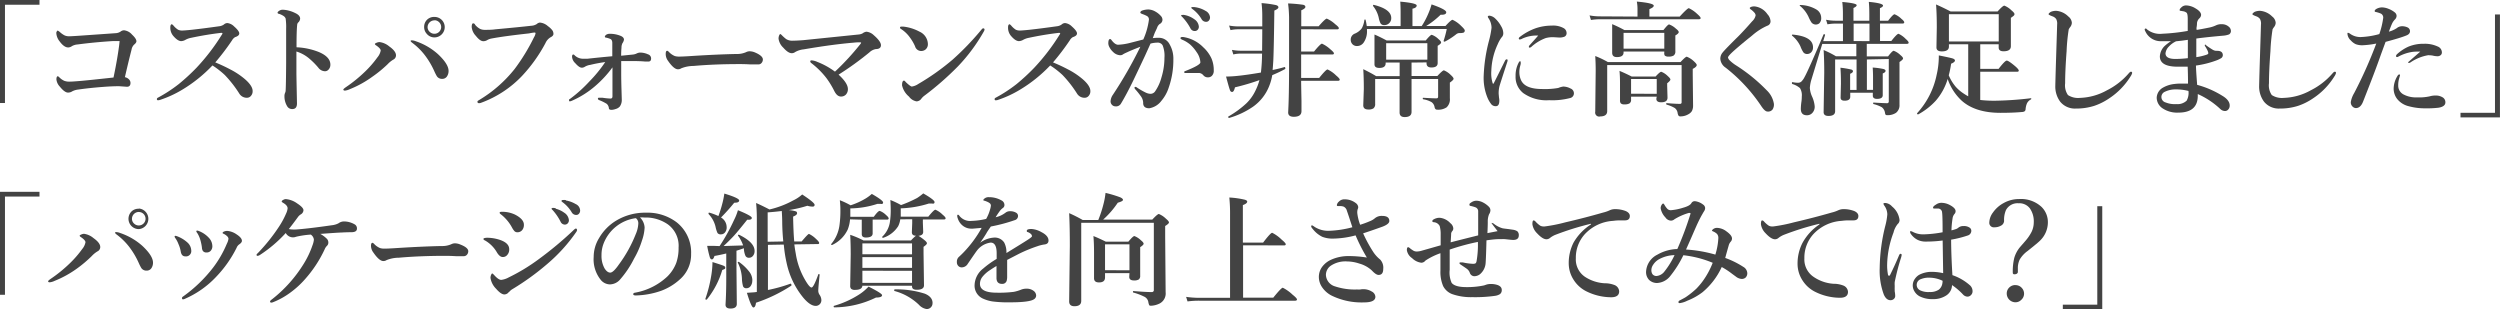 <svg xmlns="http://www.w3.org/2000/svg" viewBox="0 0 443.13 54.8"><defs><style>.cls-1{isolation:isolate;}.cls-2{fill:#434343;}</style></defs><title>review6</title><g id="レイヤー_2" data-name="レイヤー 2"><g id="レイヤー_1-2" data-name="レイヤー 1"><g class="cls-1"><path class="cls-2" d="M7,0V.84H.88V18.26H0V0Z"/><path class="cls-2" d="M20.52,5.88a1.69,1.69,0,0,0,.86-.29A1,1,0,0,1,22,5.37a2.2,2.2,0,0,1,1.41.77q.77.72.77,1.18,0,.26-.44.62a1.61,1.61,0,0,0-.42.85q-.61,2.37-1.18,4.89a1.35,1.35,0,0,1,.81.49.89.89,0,0,1,.18.52q0,.69-.63.69l-1.4-.1q-1.27,0-2.92.13-2.45.19-4.36.47a3,3,0,0,0-1,.3,1.35,1.35,0,0,1-.77.23q-.59,0-1.45-1.06A2.2,2.2,0,0,1,10,14.09q0-.57.25-.57c.06,0,.15.07.28.2a2.93,2.93,0,0,0,.85.6,2.4,2.4,0,0,0,.91.15q.55,0,2.05-.13t5.78-.6q.64-3,1-5.7l.08-.76h-.31l-.88,0q-3.23.2-6.25.6a2.39,2.39,0,0,0-1,.29,1.16,1.16,0,0,1-.68.24q-.73,0-1.53-1.1a2.58,2.58,0,0,1-.57-1.47.54.54,0,0,1,.1-.29c.06-.09.11-.13.15-.13a2.16,2.16,0,0,1,.46.33,3.79,3.79,0,0,0,.77.53,1.89,1.89,0,0,0,.78.15q.43,0,2-.11Z"/><path class="cls-2" d="M38.16,11.06q1.41.58,2.65,1.24a13.28,13.28,0,0,1,2.12,1.34q1.85,1.42,1.85,2.5a1.23,1.23,0,0,1-.33.89.91.91,0,0,1-.68.3,1.55,1.55,0,0,1-1.36-.75,20.65,20.65,0,0,0-2.56-3.28,15.09,15.09,0,0,0-2.19-1.7,25.31,25.31,0,0,1-5.39,4.32,19.25,19.25,0,0,1-3.76,1.74,1.55,1.55,0,0,1-.49.11c-.14,0-.21-.06-.21-.19a.26.26,0,0,1,.15-.25,25.38,25.38,0,0,0,3.73-2.43A35.91,35.91,0,0,0,34.84,12a36.91,36.91,0,0,0,4.47-5.83.66.66,0,0,0,.13-.26s-.05-.08-.15-.08h-.14q-2.47.28-5.26.87a3.37,3.37,0,0,0-1,.35,1.64,1.64,0,0,1-.77.24q-.64,0-1.47-1a2.23,2.23,0,0,1-.46-1.42q0-.57.29-.57s.15.09.3.27a3.45,3.45,0,0,0,.79.7,1.6,1.6,0,0,0,.73.14q.38,0,1.67-.13,2.15-.24,4.84-.62a1.77,1.77,0,0,0,.88-.32.9.9,0,0,1,.63-.25,2,2,0,0,1,1.17.59q.92.81.92,1.24t-.73.66a1.46,1.46,0,0,0-.53.54A42.09,42.09,0,0,1,38.16,11.06Z"/><path class="cls-2" d="M52.56,8.38a12,12,0,0,1,4,.86q2,.86,2,2.22a1.23,1.23,0,0,1-.34.89.84.84,0,0,1-.6.28,1.51,1.51,0,0,1-1.2-.64,13.36,13.36,0,0,0-1.59-1.6,6.43,6.43,0,0,0-2.29-1.26V13q0,.57.1,5.33,0,1-.82,1a1,1,0,0,1-.92-.5,3.36,3.36,0,0,1-.48-1.74,1.46,1.46,0,0,1,.11-.63,1,1,0,0,0,.1-.38q.06-.82.09-4.93,0-1.16,0-2v-4a10.94,10.94,0,0,0-.09-1.87,1,1,0,0,0-.46-.5,2.92,2.92,0,0,0-.76-.34c-.14,0-.21-.11-.21-.2s.1-.2.29-.33a1.16,1.16,0,0,1,.61-.19,5.52,5.52,0,0,1,2.22.59q.88.4.88,1a1,1,0,0,1-.38.71.77.77,0,0,0-.15.44Q52.56,5.45,52.56,8.38Z"/><path class="cls-2" d="M67.28,7.46A3.31,3.31,0,0,1,69,8.23q1.19.84,1.19,1.58a.84.84,0,0,1-.5.77,4.71,4.71,0,0,0-1,.82A21.93,21.93,0,0,1,66,13.6a18.48,18.48,0,0,1-4,2.21,2.69,2.69,0,0,1-.85.25q-.29,0-.29-.19c0-.07.16-.22.48-.44a25,25,0,0,0,3.43-2.8,18.39,18.39,0,0,0,2.14-2.48,2.58,2.58,0,0,0,.57-1.19q0-.36-.82-.92c-.14-.09-.21-.17-.21-.24s.11-.14.32-.23A1.41,1.41,0,0,1,67.28,7.46ZM73,7.15a2.26,2.26,0,0,1,.73.17A11.35,11.35,0,0,1,77.6,9.57q1.91,1.78,1.91,3a1.71,1.71,0,0,1-.3,1,1,1,0,0,1-.85.41,1.08,1.08,0,0,1-.92-.46,7.75,7.75,0,0,1-.44-.86,14.26,14.26,0,0,0-1.73-2.92,11.46,11.46,0,0,0-2.09-2.07q-.4-.29-.4-.42C72.78,7.21,72.85,7.15,73,7.15ZM77,3A1.81,1.81,0,0,1,78.83,4.8,1.83,1.83,0,0,1,77,6.63,1.74,1.74,0,0,1,75.65,6a1.75,1.75,0,0,1-.47-1.22,1.75,1.75,0,0,1,.6-1.36A1.78,1.78,0,0,1,77,3Zm0,.61A1.22,1.22,0,0,0,75.79,4.8a1.14,1.14,0,0,0,.41.88,1.2,1.2,0,0,0,2-.88,1.2,1.2,0,0,0-.4-.9A1.15,1.15,0,0,0,77,3.59Z"/><path class="cls-2" d="M93.78,5.92q-4.47.49-6.72.92a2.29,2.29,0,0,0-.77.31,1.23,1.23,0,0,1-.64.15q-.56,0-1.31-.95a2.63,2.63,0,0,1-.73-1.55q0-.65.25-.66t.37.27a3,3,0,0,0,.86.71,1.93,1.93,0,0,0,.85.17h.21q1.05,0,1.62-.09,4.55-.42,6.36-.63a2.06,2.06,0,0,0,1-.3A1,1,0,0,1,95.68,4a2.41,2.41,0,0,1,1.43.63,3.44,3.44,0,0,1,.82.78A1.13,1.13,0,0,1,98.1,6q0,.34-.46.58a2.24,2.24,0,0,0-.95,1.05,27,27,0,0,1-4.18,5.85,19,19,0,0,1-7.27,4.75,1.06,1.06,0,0,1-.32.06c-.19,0-.29-.08-.29-.25s.12-.19.35-.34a23.27,23.27,0,0,0,6.23-5.46,34.35,34.35,0,0,0,3.43-5.61,2,2,0,0,0,.29-.75c0-.07-.08-.11-.23-.11A7.91,7.91,0,0,0,93.78,5.92Z"/><path class="cls-2" d="M110.1,9.88l1.07-.11,1-.1a2,2,0,0,0,.7-.2,1.38,1.38,0,0,1,.6-.15,3.38,3.38,0,0,1,1.39.31.76.76,0,0,1,.55.73q0,.55-.48.55l-.57,0q-.9-.09-2.49-.09h-.76l-1,0q0,1.11,0,2.25t.05,2.78q.05,1.69.05,1.75a2,2,0,0,1-.35,1.28,1.55,1.55,0,0,1-.76.45,2.25,2.25,0,0,1-.71.14q-.42,0-.46-.25a1.2,1.2,0,0,0-.38-.81,7.84,7.84,0,0,0-1.36-.67.3.3,0,0,1-.21-.28c0-.09.07-.14.21-.14h.06l.23,0,.29,0a11.69,11.69,0,0,0,1.44.15q.35,0,.35-.4,0-1.87,0-5.13a19.31,19.31,0,0,1-3.15,3.39,16.29,16.29,0,0,1-4,2.51,1.69,1.69,0,0,1-.4.13c-.1,0-.15-.08-.15-.23s.09-.15.27-.28a24.2,24.2,0,0,0,3.32-3A23.74,23.74,0,0,0,107.28,11a26.09,26.09,0,0,0-2.66.5,2.56,2.56,0,0,0-.95.33,1,1,0,0,1-.55.17q-.45,0-1.17-.82a1.68,1.68,0,0,1-.55-1.12q0-.4.23-.4a.35.35,0,0,1,.21.13,2.15,2.15,0,0,0,1.41.62l.88,0q2.36-.26,4.4-.44,0-1.55,0-2.35c0-.36-.12-.59-.29-.69a3.72,3.72,0,0,0-.82-.26c-.14,0-.21-.1-.21-.18s.09-.23.27-.35a1.21,1.21,0,0,1,.66-.15,5,5,0,0,1,1.83.35q.63.25.63.7a1.52,1.52,0,0,1-.27.62,1.79,1.79,0,0,0-.17.81Q110.1,9.07,110.1,9.88Z"/><path class="cls-2" d="M135.22,10.54a.93.93,0,0,1-.24.63.73.73,0,0,1-.56.25l-1.39,0q-.93-.06-1.87-.06-4.54,0-8.23.33a5.9,5.9,0,0,0-2.18.42,1,1,0,0,1-.59.17q-.72,0-1.76-1.51A2,2,0,0,1,118,9.53q0-.53.27-.53.09,0,.28.19a3.06,3.06,0,0,0,1.05.74,2.54,2.54,0,0,0,.79.1q.69,0,2.31-.11,4.4-.28,7.8-.35a4,4,0,0,0,1.71-.31,1.47,1.47,0,0,1,.62-.17,2.51,2.51,0,0,1,1,.21Q135.22,9.9,135.22,10.54Z"/><path class="cls-2" d="M148,12.7a45.35,45.35,0,0,0,4.49-4.87.61.61,0,0,0,.15-.27s-.07-.06-.21-.06-.6,0-1.11.06q-3.73.31-8.88,1.19a3.77,3.77,0,0,0-1.5.48,1,1,0,0,1-.61.2q-.63,0-1.51-1A2.66,2.66,0,0,1,138,6.86a1.52,1.52,0,0,1,.11-.59q.1-.23.2-.23c.06,0,.16.08.32.25a7.38,7.38,0,0,0,.71.63,2,2,0,0,0,1.21.29q.64,0,1.83-.09l9.76-1a1.92,1.92,0,0,0,.73-.19,1.47,1.47,0,0,1,.7-.31,2.18,2.18,0,0,1,1.3.61q1.28,1.11,1.28,1.78t-.9.69a2.17,2.17,0,0,0-1.15.59,54.3,54.3,0,0,1-5.46,3.94q1.65,1.51,1.65,2.55a1.37,1.37,0,0,1-.37,1,1.16,1.16,0,0,1-.87.33q-.69,0-1.18-1a15.28,15.28,0,0,0-1.35-2.22,14.46,14.46,0,0,0-2.69-2.69.42.42,0,0,1-.21-.33c0-.11.08-.17.25-.17a3,3,0,0,1,1,.27A13.38,13.38,0,0,1,148,12.7Z"/><path class="cls-2" d="M159.68,5.12a.26.26,0,0,1-.15-.23c0-.11.07-.17.21-.17l.42,0a7.81,7.81,0,0,1,2.8.88,2.48,2.48,0,0,1,1.51,2.2,1.22,1.22,0,0,1-.39.95,1.19,1.19,0,0,1-.81.29,1.12,1.12,0,0,1-1.07-.82,7.82,7.82,0,0,0-.92-1.58A5.73,5.73,0,0,0,159.68,5.12Zm1.94,10.22a2.66,2.66,0,0,0,1.12-.44,41.86,41.86,0,0,0,6.1-4.32A48.53,48.53,0,0,0,174,5.21c.11-.13.2-.19.28-.19s.23.06.23.19a.8.8,0,0,1-.13.38,30.79,30.79,0,0,1-4.58,6.17,52.24,52.24,0,0,1-5.88,5.15,2.85,2.85,0,0,0-.57.53,1.12,1.12,0,0,1-.88.53,2.08,2.08,0,0,1-1.34-.84,3.65,3.65,0,0,1-1.24-2q0-.84.35-.84.1,0,.34.29Q161.39,15.34,161.63,15.34Z"/><path class="cls-2" d="M186.65,11.06q1.41.58,2.65,1.24a13.28,13.28,0,0,1,2.12,1.34q1.85,1.42,1.85,2.5a1.23,1.23,0,0,1-.33.89.91.91,0,0,1-.68.3,1.55,1.55,0,0,1-1.36-.75,20.65,20.65,0,0,0-2.56-3.28,15.09,15.09,0,0,0-2.19-1.7,25.31,25.31,0,0,1-5.39,4.32A19.25,19.25,0,0,1,177,17.67a1.55,1.55,0,0,1-.49.11c-.14,0-.21-.06-.21-.19a.26.26,0,0,1,.15-.25,25.38,25.38,0,0,0,3.73-2.43A35.91,35.91,0,0,0,183.33,12a36.91,36.91,0,0,0,4.47-5.83.66.66,0,0,0,.13-.26s-.05-.08-.15-.08h-.14q-2.47.28-5.26.87a3.37,3.37,0,0,0-1,.35,1.64,1.64,0,0,1-.77.24q-.64,0-1.47-1a2.23,2.23,0,0,1-.46-1.42q0-.57.29-.57s.15.09.3.27a3.45,3.45,0,0,0,.79.7,1.6,1.6,0,0,0,.73.14q.38,0,1.67-.13,2.15-.24,4.84-.62a1.77,1.77,0,0,0,.88-.32.9.9,0,0,1,.63-.25,2,2,0,0,1,1.17.59q.92.81.92,1.24t-.73.66a1.46,1.46,0,0,0-.53.54A42.09,42.09,0,0,1,186.65,11.06Z"/><path class="cls-2" d="M204.33,6.76a7.19,7.19,0,0,1,1.15-.06,2.13,2.13,0,0,1,1.87,1.22,5,5,0,0,1,.63,2.6,14.72,14.72,0,0,1-.82,5,6.83,6.83,0,0,1-1.3,2.35,3.36,3.36,0,0,1-2.15,1.32q-1.12,0-1.08-1a2.07,2.07,0,0,0-.44-1.17,13.64,13.64,0,0,0-.95-1.18.54.54,0,0,1-.15-.27.15.15,0,0,1,.17-.17.52.52,0,0,1,.29.13,12.38,12.38,0,0,0,1.49.86,2.21,2.21,0,0,0,.84.24,1,1,0,0,0,.84-.4,8,8,0,0,0,1.15-2.5,11.94,11.94,0,0,0,.53-3.49,5,5,0,0,0-.32-2.2,1,1,0,0,0-1-.48,4.62,4.62,0,0,0-1.15.17l-1,2.21q-1.46,3.1-2.06,4.34-1.22,2.51-2.18,4.09a1,1,0,0,1-1,.48.81.81,0,0,1-.61-.29.87.87,0,0,1-.23-.59,2.21,2.21,0,0,1,.42-1.18,74.56,74.56,0,0,0,4.86-8.5q-1.56.6-2.4,1a6.9,6.9,0,0,0-.63.31.8.8,0,0,1-.57.19,1.91,1.91,0,0,1-1.24-.59,2.84,2.84,0,0,1-.61-.78,1.57,1.57,0,0,1-.23-.71q0-.8.33-.79c.08,0,.17.08.28.24q.6.77,1.13.77a10.29,10.29,0,0,0,1.89-.27L202.65,7a12.51,12.51,0,0,0,1-3.51.69.69,0,0,0-.33-.64,5.85,5.85,0,0,0-.86-.37q-.33-.13-.33-.23c0-.19.13-.32.38-.4a3.45,3.45,0,0,1,1.07-.17,2.71,2.71,0,0,1,1.28.41,3.67,3.67,0,0,1,1,.85,1,1,0,0,1,.19.61.87.87,0,0,1-.5.71,1.41,1.41,0,0,0-.46.68q-.11.26-.4.86Zm8.19,6.18q-.78,0-1.7,0l-.66,0c-.17,0-.25,0-.25-.15s.06-.15.19-.2q2.67-1.05,2.67-1.54a3.43,3.43,0,0,0-.66-1.8A7,7,0,0,0,211,7.93a5.5,5.5,0,0,0-1.36-.85q-.4-.16-.4-.31c0-.14.11-.21.33-.21l.15,0a6.31,6.31,0,0,1,3.57,1.83,6.13,6.13,0,0,1,1.46,2,5.22,5.22,0,0,1,.39,2.07,1.26,1.26,0,0,1-.35,1,1,1,0,0,1-.57.25h-.1a1,1,0,0,1-.81-.35A1.12,1.12,0,0,0,212.51,12.93ZM209.85,2.64a4.24,4.24,0,0,1,1.83.76,1.74,1.74,0,0,1,.82,1.32.79.79,0,0,1-.2.55.68.68,0,0,1-.53.23A.83.83,0,0,1,211,5a9.23,9.23,0,0,0-1.39-1.94c-.17-.16-.25-.25-.25-.28a.13.13,0,0,1,.11-.13l.19,0A.4.4,0,0,1,209.85,2.64Zm1.76-1.39a4.81,4.81,0,0,1,2.08.68,1.42,1.42,0,0,1,.79,1.13.86.86,0,0,1-.23.62.62.62,0,0,1-.45.19.91.91,0,0,1-.82-.48,6,6,0,0,0-1.54-1.73q-.27-.19-.27-.26a.14.14,0,0,1,.06-.14.43.43,0,0,1,.17,0Z"/><path class="cls-2" d="M223.74,5.19h-4.33a6.62,6.62,0,0,0-1.3.15l-.25-.81a9.16,9.16,0,0,0,1.55.15h4.33V2.75a18.12,18.12,0,0,0-.13-2.2,19,19,0,0,1,2.56.35q.43.13.43.4t-.72.57q-.08,6.52-.18,8.81-.09,1.46-.13,1.73,1.33-.28,2.12-.53.13,0,.13.23c0,.06,0,.09,0,.11q-1,.55-2.31,1.1a9.19,9.19,0,0,1-.59,2.05,8.09,8.09,0,0,1-2.8,3.53,14.58,14.58,0,0,1-4.23,2c-.12,0-.18,0-.18-.18a.07.07,0,0,1,0-.06,17,17,0,0,0,3.23-2.36,7.79,7.79,0,0,0,1.57-2.19,10.25,10.25,0,0,0,.73-1.91,40.81,40.81,0,0,1-4.34,1.28q-.19.82-.5.82t-.42-.42q-.14-.35-.66-2.31a20.61,20.61,0,0,0,2.12-.13q1.51-.15,4.06-.58a29.21,29.21,0,0,0,.2-3.36h-3.85a5.71,5.71,0,0,0-1.24.15l-.25-.81a9.07,9.07,0,0,0,1.53.15h3.82Q223.74,6.45,223.74,5.19Zm6.89,0V6.66q0,1.65,0,2.47h2.29q1.14-1.39,1.41-1.39a5.66,5.66,0,0,1,1.48,1q.63.52.63.71c0,.14-.1.21-.29.21h-5.52q0,1.39,0,4.16h3.19q1.22-1.51,1.49-1.51a5.29,5.29,0,0,1,1.5,1.05q.65.54.66.75c0,.14-.1.21-.29.21h-6.55q0,.7.06,3.56,0,1.33,0,1.82,0,1-1.36,1-1,0-1-.77.16-2.89.16-8.2,0-6.82,0-8.62a21.1,21.1,0,0,0-.18-2.5A24.68,24.68,0,0,1,231,.85q.38.1.38.38t-.73.6V4.66h3.08q1.18-1.36,1.45-1.36a5.36,5.36,0,0,1,1.5,1q.63.48.63.69c0,.14-.1.21-.29.21Z"/><path class="cls-2" d="M242.26,4.62h6V2.18q0-1-.06-1.89,2.91.26,2.91.68t-.75.57V4.62H252a13.72,13.72,0,0,0,1.12-2.09,12.9,12.9,0,0,0,.63-1.75q2.6.9,2.6,1.39t-1,.44a14.33,14.33,0,0,1-2.56,2h3.42q1-1.1,1.26-1.1A5.23,5.23,0,0,1,259,4.6q.63.59.63.79a.39.39,0,0,1-.2.39,2,2,0,0,1-.66.08.94.94,0,0,0-.61.18,12.33,12.33,0,0,1-2.06,1.34h-.05q-.17,0-.17-.13a0,0,0,0,1,0,0,18.15,18.15,0,0,0,.56-2.11H242.3V5.4a3.47,3.47,0,0,1-.58,2.13,1.41,1.41,0,0,1-1.16.63,1.08,1.08,0,0,1-.86-.35,1.12,1.12,0,0,1-.28-.77,1.12,1.12,0,0,1,.7-1.07A2.92,2.92,0,0,0,241.39,5a4.28,4.28,0,0,0,.45-1.45.1.1,0,0,1,.11-.09.09.09,0,0,1,.11.09A9.41,9.41,0,0,1,242.26,4.62Zm7.94,6.47v2.38h4.58q.92-1,1.16-1a3.57,3.57,0,0,1,1.21.82q.5.45.5.67t-.66.68v2.77a1.93,1.93,0,0,1-.57,1.61,2.66,2.66,0,0,1-1.68.42q-.38,0-.46-.46a1.34,1.34,0,0,0-.54-.88,4.37,4.37,0,0,0-1.46-.5c-.06,0-.09-.06-.09-.15s0-.12.09-.12q1.62.1,2.35.1.28,0,.28-.31V14H250.2V14l0,5.83q0,.92-1.22.92-.9,0-.9-.82l0-3.32V14h-4.33v4.4a.93.93,0,0,1-.32.82,1.6,1.6,0,0,1-.89.19q-.9,0-.9-.75l.1-2.88q0-1.93-.1-3.52,1.48.73,2.29,1.24h4.16V11.09h-2.48v.13q0,.82-1.12.82-.86,0-.86-.64l0-3.37q0-.68,0-1.91.86.36,2.15,1.05h6.94q.83-1,1.06-1a3.17,3.17,0,0,1,1.18.75q.48.39.48.61t-.61.59v.5l0,2.55q0,.8-1.12.79-.85,0-.85-.75v-.15Zm-3.6-7.9a1.21,1.21,0,0,1-.4.95,1.23,1.23,0,0,1-.86.31.71.71,0,0,1-.64-.32,3.8,3.8,0,0,1-.32-1,5.05,5.05,0,0,0-1-2.06.19.19,0,0,1,0-.09c0-.08,0-.12.11-.12h0Q246.6,1.62,246.6,3.19ZM253,10.58V7.66h-7.3v2.92Z"/><path class="cls-2" d="M267.18,10.94q-1.28,3.91-1.41,4.4a5.18,5.18,0,0,0-.13,1.22q0,.09.06.73a2.94,2.94,0,0,1,.06.53q0,1-.61,1a1,1,0,0,1-.77-.29,5.13,5.13,0,0,1-.66-1.07,9.21,9.21,0,0,1-.73-4.11,28.1,28.1,0,0,1,.95-6.18,16,16,0,0,0,.44-2.25,3.13,3.13,0,0,0-.57-1.74.42.42,0,0,1-.09-.23c0-.11.1-.17.31-.17a1.81,1.81,0,0,1,1.05.55,5.4,5.4,0,0,1,1,1.32,2.47,2.47,0,0,1,.38,1.21,1,1,0,0,1-.31.78,5.86,5.86,0,0,0-.68,1.21,12,12,0,0,0-1.13,4.71,5.81,5.81,0,0,0,.25,2.22.09.09,0,0,0,.17,0q.29-.55,2-4,.12-.26.31-.26t.15.23A.84.84,0,0,1,267.18,10.94Zm2.37.16a1.58,1.58,0,0,1,0,.18c0,.11-.05.21-.06.3a4.05,4.05,0,0,0-.18,1.16,3.52,3.52,0,0,0,.27,1.41q.69,1.63,3.76,1.63a13.66,13.66,0,0,0,2.87-.19,3.41,3.41,0,0,1,.9-.25,2.91,2.91,0,0,1,1.28.35.91.91,0,0,1,.59.84.85.85,0,0,1-.68.85,12.32,12.32,0,0,1-3.71.38A7.09,7.09,0,0,1,270,16.5a3.62,3.62,0,0,1-1.36-3,4.87,4.87,0,0,1,.55-2.4c.09-.17.18-.25.25-.25S269.55,10.95,269.55,11.1Zm3.1-4.8a6.18,6.18,0,0,0-2.79.53,1.39,1.39,0,0,1-.46.17.17.17,0,0,1-.19-.19q0-.14.27-.33A10.25,10.25,0,0,1,272.22,5a8.92,8.92,0,0,1,2.84-.46,3.79,3.79,0,0,1,2.14.47,1,1,0,0,1,.48.82.68.68,0,0,1-.37.67,2.33,2.33,0,0,1-1,.15l-1-.06a4.86,4.86,0,0,0-1.3.15,7.77,7.77,0,0,0-2.58,1.57.49.49,0,0,1-.29.13.13.13,0,0,1-.15-.15.53.53,0,0,1,.15-.29l.69-.77Q272.34,6.67,272.66,6.29Z"/><path class="cls-2" d="M290.25,2.94V1.58a7.13,7.13,0,0,0-.12-1.3q3,.27,3,.73,0,.3-.77.61V2.94h5.37q1.37-1.49,1.62-1.49a5.47,5.47,0,0,1,1.46,1q.63.55.63.75c0,.14-.1.21-.29.21H283.54a11.48,11.48,0,0,0-1.54.13l-.25-.81a9.79,9.79,0,0,0,1.76.17Zm10.5,8.58q0,.33-.71.69v1.07l.06,5.41a2.08,2.08,0,0,1-.21,1,1.61,1.61,0,0,1-.62.56,2.74,2.74,0,0,1-1.41.38.41.41,0,0,1-.33-.12,1.35,1.35,0,0,1-.17-.49,1.33,1.33,0,0,0-.5-.87,6,6,0,0,0-1.43-.6.14.14,0,0,1-.09-.15c0-.08,0-.12.09-.12q1.54.13,2.35.13c.19,0,.29-.09.29-.28V11.53H284.88v8.16q0,.94-1.24.95a.71.71,0,0,1-.88-.84l.08-7.3q0-1.3-.08-2.57A16.39,16.39,0,0,1,285,11h12.88q.87-.94,1.1-.95a3.85,3.85,0,0,1,1.24.79C300.58,11.17,300.75,11.38,300.75,11.53ZM295,9.13h-7.22V9.3q0,.82-1.18.82-.84,0-.84-.77l0-3.3q0-.55,0-1.77a21.23,21.23,0,0,1,2.17,1.05h6.92q.78-1,1-1a3.48,3.48,0,0,1,1.21.75c.34.26.5.46.5.61s-.2.38-.6.59v.46l0,2.35a.86.86,0,0,1-.31.76,1.67,1.67,0,0,1-.89.18.92.92,0,0,1-.68-.19A.84.84,0,0,1,295,9.3Zm-1.34,8h-4.55v.53a.73.73,0,0,1-.3.68,1.7,1.7,0,0,1-.86.16.87.87,0,0,1-.66-.18.81.81,0,0,1-.14-.55l0-3q0-1.22-.09-2.21,1.12.47,2.15,1h4.25q.77-.84,1-.84a3.28,3.28,0,0,1,1.16.77q.46.4.46.61t-.57.66v.42l.06,2.13q0,.82-1.12.82-.86,0-.86-.63ZM295,8.63V5.83h-7.22V8.63Zm-1.34,8V14h-4.55v2.61Z"/><path class="cls-2" d="M310.57,3.78a1.94,1.94,0,0,0,.62-1.07.88.88,0,0,0-.25-.5,3.43,3.43,0,0,0-.59-.53c-.14-.08-.2-.17-.2-.26s.27-.29.82-.29a3.19,3.19,0,0,1,2.31,1.39,2,2,0,0,1,.55,1.24.81.81,0,0,1-.59.81,10.44,10.44,0,0,0-2.62,1.68q-2.83,2.28-3.78,3.21-.55.55-.55.73a1,1,0,0,0,.29.5,6.73,6.73,0,0,0,1.16.91A29.89,29.89,0,0,1,313.15,16a4.23,4.23,0,0,1,1.28,2.42,1.6,1.6,0,0,1-.25,1,1,1,0,0,1-.9.35q-.47,0-1.16-1.07A29.22,29.22,0,0,0,305.88,12a2.08,2.08,0,0,1-.95-1.56,1.73,1.73,0,0,1,.44-1.17q.42-.53,2.92-3Q309.34,5.19,310.57,3.78Z"/><path class="cls-2" d="M321.36,8.38a1.21,1.21,0,0,1-.34.91,1,1,0,0,1-.73.28.79.79,0,0,1-.66-.33,5,5,0,0,1-.49-1,5.33,5.33,0,0,0-1.51-1.94.07.07,0,0,1,0-.06c0-.07,0-.11.13-.11Q321.36,6.47,321.36,8.38Zm9.55,2.16v5.39H332v-2.2q0-.9-.06-1.76a13.27,13.27,0,0,1,1.91.26q.36.11.37.33c0,.17-.17.33-.5.46v.64l0,3.21q0,.65-1,.66-.76,0-.76-.59v-.5h-4v.7q0,.71-1,.71-.71,0-.71-.55l.06-2.51q0-1.62-.09-2.79a16.34,16.34,0,0,1,1.94.33c.19.06.28.16.28.31s-.17.31-.5.44v2.86h1.14V10.54h-3.8v1.51l0,7.66q0,.84-1.18.84-.86,0-.86-.68l.11-7q0-2.3-.11-4a16.7,16.7,0,0,1,2.18,1.1h3.62V7.79H323l-1.93,6.34a6.47,6.47,0,0,0-.27,1.45,4.34,4.34,0,0,0,.4,1.55,5.22,5.22,0,0,1,.46,1.74,1.61,1.61,0,0,1-.44,1.17,1.26,1.26,0,0,1-.95.39q-1.08,0-1.07-1.17a10.44,10.44,0,0,1,.11-1.25,6.08,6.08,0,0,0,.06-.88,2.44,2.44,0,0,0-.32-1.51,3.55,3.55,0,0,0-1.37-.73s-.06-.07-.06-.15,0-.2.11-.18a5.5,5.5,0,0,0,.9.11,1,1,0,0,0,.62-.17,2.94,2.94,0,0,0,.61-.84q.67-1.19,3.36-7.54a.08.08,0,0,1,.09-.05l.09,0c.07,0,.1.07.1.12s-.1.33-.17.58l-.16.52h3.5V4.18h-1.36a9.26,9.26,0,0,0-1.39.13l-.25-.81a8.7,8.7,0,0,0,1.63.17h1.36V2.46a18.13,18.13,0,0,0-.11-2.11q2.55.22,2.55.57c0,.16-.19.33-.57.5V3.67h2.81V2.48q0-1.3-.09-2.15,2.52.24,2.52.66,0,.23-.55.46V3.67h1.46q.86-1.14,1.14-1.14a3.71,3.71,0,0,1,1.21.81c.34.27.5.48.5.62s-.1.21-.29.21h-4v3.1h2q1-1.28,1.28-1.28a4.12,4.12,0,0,1,1.26.9q.53.46.53.67c0,.14-.1.21-.29.21h-7.13V10h3.77q.76-1,1-1a3.29,3.29,0,0,1,1.18.75q.48.39.48.61t-.63.63v1.3l0,6.27a1.69,1.69,0,0,1-.61,1.43,2.62,2.62,0,0,1-1.61.42.29.29,0,0,1-.26-.1,1.11,1.11,0,0,1-.1-.37,1.52,1.52,0,0,0-.55-.93,6.17,6.17,0,0,0-1.45-.56c-.06,0-.09-.06-.09-.14s0-.13.09-.13q1.75.11,2.35.11a.29.29,0,0,0,.33-.33v-7.5Zm-8.1-7.39a1.27,1.27,0,0,1-.35,1A1,1,0,0,1,321.1,4a6.19,6.19,0,0,1-.53-1A5.57,5.57,0,0,0,319,1,.07.07,0,0,1,319,1c0-.07,0-.11.13-.11a5.81,5.81,0,0,1,2.87.82A1.73,1.73,0,0,1,322.81,3.15Zm8.56,4.14V4.18h-2.81v3.1Z"/><path class="cls-2" d="M351,7.85v4.36h3.25q1.14-1.47,1.45-1.47t1.5,1q.63.55.63.77c0,.14-.1.21-.29.21H351v5a21.14,21.14,0,0,0,2.79.13,58.85,58.85,0,0,0,6.18-.44s.08,0,.08.08a.14.14,0,0,1-.08.14,1.56,1.56,0,0,0-.69.7,3.31,3.31,0,0,0-.24,1,.53.53,0,0,1-.15.38.88.88,0,0,1-.46.14q-1.61.15-3.83.15-4.47,0-6.89-2.16A9.33,9.33,0,0,1,345.23,14a10.52,10.52,0,0,1-2.11,3.85A12.07,12.07,0,0,1,340,20.28h0a.18.18,0,0,1-.2-.2.09.09,0,0,1,0,0,14.28,14.28,0,0,0,3.48-6.84,14.71,14.71,0,0,0,.38-3.42q2,.4,2.45.54c.27.09.41.22.41.38s-.23.38-.68.55a17.36,17.36,0,0,1-.42,2.06,7.84,7.84,0,0,0,1.21,2,6.9,6.9,0,0,0,1.51,1.28,7.72,7.72,0,0,0,.73.44V7.85h-3.42v.4q0,.86-1.26.86-.95,0-.95-.71l.06-3.54q0-2.43-.13-4.07,1.25.55,2.58,1.24h8.33Q355,1,355.28,1a3.81,3.81,0,0,1,1.26.84q.53.43.53.66a.37.37,0,0,1-.12.27,4.93,4.93,0,0,1-.52.39v.82l0,4.21q0,.9-1.3.9-.86,0-.86-.67V7.85Zm3.28-.5V2.52h-8.83V7.35Z"/><path class="cls-2" d="M366.93,4.82a3.1,3.1,0,0,0-.24.37,32.47,32.47,0,0,0-.38,3.88q-.26,3.47-.26,5.69a3,3,0,0,0,.5,2.09,3.3,3.3,0,0,0,2.12.5A10.46,10.46,0,0,0,373.47,16a12.48,12.48,0,0,0,3.85-3q.25-.29.4-.29c.14,0,.21.08.21.23a1.87,1.87,0,0,1-.29.61,12.61,12.61,0,0,1-3.82,3.91,10.68,10.68,0,0,1-2.61,1.3,10.45,10.45,0,0,1-3.25.48,3.35,3.35,0,0,1-2.79-1.22,4.52,4.52,0,0,1-.86-2.89V15q.05-2,.17-5.8.11-3.34.15-4.83a1.74,1.74,0,0,0-.17-1,1.35,1.35,0,0,0-.67-.48q-.68-.25-.68-.38t.38-.4a2.44,2.44,0,0,1,1-.19,3.39,3.39,0,0,1,2.12,1,1.53,1.53,0,0,1,.63,1.13A1.32,1.32,0,0,1,366.93,4.82Z"/><path class="cls-2" d="M384.81,7.3q-.74,0-1.64,0a3,3,0,0,1-2.91-1.76.85.85,0,0,1-.11-.29.17.17,0,0,1,.19-.19s.12,0,.2.13a3.65,3.65,0,0,0,2.73.79,33.75,33.75,0,0,0,4.51-.5V3.36q0-.9-.2-1.1A1.32,1.32,0,0,0,387,2l-.52-.09c-.09,0-.13,0-.13-.15s.09-.24.27-.42a1.18,1.18,0,0,1,.88-.38,3.38,3.38,0,0,1,1.7.55q.94.56.95,1.13a.89.89,0,0,1-.31.61,1.38,1.38,0,0,0-.42.84c0,.12,0,.35-.06.69s0,.38,0,.52q1-.16,2.16-.4a5.21,5.21,0,0,0,1.25-.4,2.18,2.18,0,0,1,1.08-.21,1.81,1.81,0,0,1,1.15.4,1,1,0,0,1,.43.73.69.69,0,0,1-.33.68,3.81,3.81,0,0,1-1.12.23q-2.92.26-4.68.5,0,.76,0,1.61t0,1.69a10.08,10.08,0,0,0,1.9-.46q.23-.1.23-.26a1.5,1.5,0,0,0-.14-.45,6.52,6.52,0,0,0-.48-.84.27.27,0,0,1,0-.12.09.09,0,0,1,.1-.1A.3.3,0,0,1,391,8a13.89,13.89,0,0,0,1.2.81,1.33,1.33,0,0,0,.66.2H393q1,0,1,.79a.67.67,0,0,1-.38.56,4.92,4.92,0,0,1-.81.37,17.35,17.35,0,0,1-3.57.89q0,.7.21,3.42a16.53,16.53,0,0,1,4.45,1.93q1.32.78,1.32,1.74a1,1,0,0,1-.26.7.75.75,0,0,1-.58.27,1.25,1.25,0,0,1-.82-.35,14.31,14.31,0,0,0-4-2.66v.29q0,3-3.44,3a4.65,4.65,0,0,1-2.79-.75,2.3,2.3,0,0,1-1.05-1.91,2.14,2.14,0,0,1,1.1-1.76,5.21,5.21,0,0,1,2.09-.66,7.49,7.49,0,0,1,1.1-.06q.54,0,1.26,0,0-1.61-.06-3-.57,0-1.78,0-3.15,0-3.15-1.83a2.78,2.78,0,0,1,.84-1.83A8.29,8.29,0,0,1,384.81,7.3Zm3.1,8.82a8.87,8.87,0,0,0-2-.27l-.49,0a4.32,4.32,0,0,0-1.7.42,1,1,0,0,0,.15,1.89,4.29,4.29,0,0,0,1.89.29,2.35,2.35,0,0,0,1.83-.61A2.88,2.88,0,0,0,387.91,16.12Zm-2.2-8.8a4.05,4.05,0,0,0-1.26.92,2,2,0,0,0-.61,1.21q0,1,1.76,1a20.14,20.14,0,0,0,2.2-.14q0-2.08,0-3.25l-1.07.15Z"/><path class="cls-2" d="M403.06,4.82a3.1,3.1,0,0,0-.24.37,32.47,32.47,0,0,0-.38,3.88q-.26,3.47-.26,5.69a3,3,0,0,0,.5,2.09,3.3,3.3,0,0,0,2.12.5A10.46,10.46,0,0,0,409.6,16a12.48,12.48,0,0,0,3.85-3q.25-.29.4-.29c.14,0,.21.08.21.23a1.87,1.87,0,0,1-.29.61,12.61,12.61,0,0,1-3.82,3.91,10.68,10.68,0,0,1-2.61,1.3,10.45,10.45,0,0,1-3.25.48,3.35,3.35,0,0,1-2.79-1.22,4.52,4.52,0,0,1-.86-2.89V15q.05-2,.17-5.8.11-3.34.15-4.83a1.74,1.74,0,0,0-.17-1,1.35,1.35,0,0,0-.67-.48q-.68-.25-.68-.38t.38-.4a2.44,2.44,0,0,1,1-.19,3.39,3.39,0,0,1,2.12,1,1.53,1.53,0,0,1,.63,1.13A1.32,1.32,0,0,1,403.06,4.82Z"/><path class="cls-2" d="M424.82,5a1.5,1.5,0,0,1,.88-.35,2.25,2.25,0,0,1,1,.19.75.75,0,0,1,.48.67q0,.54-.68.79-1,.41-3.65,1.12l-.78,2.12q-.57,1.61-.76,2.11-.63,1.74-2.46,6.39-.45,1.12-1.28,1.12a.91.91,0,0,1-.63-.33,1,1,0,0,1-.25-.78,4.6,4.6,0,0,1,.59-1.55,78.08,78.08,0,0,0,3.92-8.78,15.44,15.44,0,0,1-2.4.3,3.16,3.16,0,0,1-1.24-.19,2.69,2.69,0,0,1-.88-.67A1.75,1.75,0,0,1,416.09,6c0-.13,0-.19.11-.19a.94.94,0,0,1,.38.19,3.15,3.15,0,0,0,1.8.57,14.26,14.26,0,0,0,3.36-.53,14.54,14.54,0,0,0,.69-2.88.77.77,0,0,0-.46-.77,5.39,5.39,0,0,0-.82-.26c-.16,0-.24-.11-.24-.18s.1-.26.31-.37a2.09,2.09,0,0,1,1-.27,3.37,3.37,0,0,1,1.19.27,4.06,4.06,0,0,1,1.06.61.82.82,0,0,1,.33.61.93.93,0,0,1-.31.67,2.66,2.66,0,0,0-.52.78q-.14.3-.54,1.36A4.78,4.78,0,0,0,424.82,5Zm.59,8.36-.13.46a4.19,4.19,0,0,0-.19,1.34,1.74,1.74,0,0,0,.92,1.57,4.68,4.68,0,0,0,2.42.53,8.61,8.61,0,0,0,2.22-.18,3.71,3.71,0,0,1,1.14-.15,2.3,2.3,0,0,1,1.11.29,1,1,0,0,1,.55.92q0,.74-1.19.95a17.53,17.53,0,0,1-2.42.11,10.87,10.87,0,0,1-2.92-.38,3.72,3.72,0,0,1-2.05-1.32,3,3,0,0,1-.59-1.8,4.39,4.39,0,0,1,.61-2.13q.2-.38.4-.38C425.37,13.2,425.41,13.26,425.41,13.37ZM429,9.15l-.59,0a6.2,6.2,0,0,0-.82.05,7.61,7.61,0,0,0-2.5.85.36.36,0,0,1-.2.06.17.17,0,0,1-.19-.19.58.58,0,0,1,.15-.29,7.71,7.71,0,0,1,2-1.34,6.87,6.87,0,0,1,2.79-.53,5.39,5.39,0,0,1,2.44.48,1.14,1.14,0,0,1,.75,1.07.6.6,0,0,1-.26.5.84.84,0,0,1-.52.16,3.65,3.65,0,0,1-.86-.12,4.64,4.64,0,0,0-.81-.06,7.86,7.86,0,0,0-3.1,1.26.6.6,0,0,1-.33.11c-.06,0-.09,0-.09-.15Z"/><path class="cls-2" d="M436.13,20.81V20h6.11V2.56h.88V20.81Z"/></g><g class="cls-1"><path class="cls-2" d="M7,34v.84H.88V52.25H0V34Z"/><path class="cls-2" d="M14.89,41.44a3.31,3.31,0,0,1,1.69.77q1.19.84,1.19,1.58a.84.84,0,0,1-.5.77,4.71,4.71,0,0,0-1,.82,21.93,21.93,0,0,1-2.6,2.2,18.48,18.48,0,0,1-4,2.21,2.69,2.69,0,0,1-.85.25q-.29,0-.29-.19c0-.07.16-.22.48-.44a25,25,0,0,0,3.43-2.8,18.39,18.39,0,0,0,2.14-2.48,2.58,2.58,0,0,0,.57-1.19q0-.36-.82-.92c-.14-.09-.21-.17-.21-.24s.11-.14.32-.23A1.41,1.41,0,0,1,14.89,41.44Zm5.71-.3a2.26,2.26,0,0,1,.73.17,11.35,11.35,0,0,1,3.88,2.25q1.91,1.78,1.91,3a1.71,1.71,0,0,1-.3,1,1,1,0,0,1-.85.41,1.08,1.08,0,0,1-.92-.46,7.75,7.75,0,0,1-.44-.86,14.26,14.26,0,0,0-1.73-2.92,11.46,11.46,0,0,0-2.09-2.07q-.4-.29-.4-.42C20.39,41.2,20.46,41.14,20.6,41.14Zm4-4.18a1.83,1.83,0,0,1,0,3.65,1.83,1.83,0,0,1-1.22-3.19A1.78,1.78,0,0,1,24.61,37Zm0,.61a1.22,1.22,0,0,0-1.21,1.21,1.14,1.14,0,0,0,.41.88,1.2,1.2,0,0,0,2-.88,1.2,1.2,0,0,0-.4-.9A1.15,1.15,0,0,0,24.61,37.58Z"/><path class="cls-2" d="M31.1,42.24a.71.71,0,0,1-.15-.29.13.13,0,0,1,.15-.15,1.43,1.43,0,0,1,.33.09A5.69,5.69,0,0,1,33.24,43a2,2,0,0,1,.66,1.39.94.94,0,0,1-1.07,1.05q-.64,0-.79-.84a5.2,5.2,0,0,0-.4-1.32A4.6,4.6,0,0,0,31.1,42.24Zm9.4.09a.7.7,0,0,0-.24-.46,2.37,2.37,0,0,0-.69-.46.13.13,0,0,1-.11-.13c0-.07.06-.14.17-.2a1.39,1.39,0,0,1,.69-.15,3.42,3.42,0,0,1,1.64.63q.92.6.92,1.13c0,.2-.16.41-.48.63a1.3,1.3,0,0,0-.46.6,20.86,20.86,0,0,1-3.63,5.15,16.76,16.76,0,0,1-5.5,3.88.87.87,0,0,1-.38.11c-.11,0-.17-.08-.17-.24a.32.32,0,0,1,.17-.25,25.05,25.05,0,0,0,5.33-5.12,19,19,0,0,0,2.44-4.23A2.84,2.84,0,0,0,40.5,42.33Zm-5.52-1a.89.89,0,0,1-.18-.31.13.13,0,0,1,.15-.15,1.31,1.31,0,0,1,.42.13A4.7,4.7,0,0,1,37,42.13a2.2,2.2,0,0,1,.64,1.49,1.18,1.18,0,0,1-.3.84.91.91,0,0,1-.7.29.76.76,0,0,1-.68-.27,1.27,1.27,0,0,1-.17-.61,8.43,8.43,0,0,0-.31-1.44A4.75,4.75,0,0,0,35,41.36Z"/><path class="cls-2" d="M53.52,40.59q2-.19,5.26-.66A3.35,3.35,0,0,0,60,39.58a1.68,1.68,0,0,1,.92-.33,3.82,3.82,0,0,1,1.91.5.81.81,0,0,1,.44.77q0,.64-1,.64-.8,0-1.85.06-.4,0-3.65.24a5,5,0,0,1,1.2.9,1,1,0,0,1,.23.67.8.8,0,0,1-.27.57,1.87,1.87,0,0,0-.39.61,21.65,21.65,0,0,1-3.46,5.26,15.88,15.88,0,0,1-2.64,2.41,13.35,13.35,0,0,1-3,1.67,1,1,0,0,1-.32.09c-.17,0-.25-.06-.25-.19s.14-.25.42-.46a23.89,23.89,0,0,0,5.52-6.19,16.14,16.14,0,0,0,1.58-3.32,3.89,3.89,0,0,0,.25-1,1.25,1.25,0,0,0-.55-.9,16.49,16.49,0,0,0-2.18.29,5.23,5.23,0,0,0-.63.16,1.45,1.45,0,0,1-1.63-.73,23.46,23.46,0,0,1-4.53,3.86,1.06,1.06,0,0,1-.44.19c-.14,0-.21-.06-.21-.17s.12-.21.35-.44a32.12,32.12,0,0,0,3.67-4.62,14.51,14.51,0,0,0,1.22-2.27,2.76,2.76,0,0,0,.27-.92q0-.53-.84-1c-.14-.09-.21-.17-.21-.24s.1-.17.29-.27a1,1,0,0,1,.43-.13,4,4,0,0,1,2,.75q1.14.74,1.14,1.22a.89.89,0,0,1-.46.73,1.93,1.93,0,0,0-.46.4q-1.17,1.6-1.68,2.21a4.41,4.41,0,0,0,1,.08Q52.39,40.7,53.52,40.59Z"/><path class="cls-2" d="M83,44.53a.93.93,0,0,1-.24.63.73.73,0,0,1-.56.25l-1.39,0q-.93-.06-1.87-.06-4.54,0-8.23.33a5.9,5.9,0,0,0-2.18.42,1,1,0,0,1-.59.17q-.72,0-1.76-1.51a2,2,0,0,1-.42-1.19q0-.53.27-.53.09,0,.28.19a3.06,3.06,0,0,0,1.05.74,2.54,2.54,0,0,0,.79.1q.69,0,2.31-.11,4.4-.28,7.8-.35a4,4,0,0,0,1.71-.31,1.47,1.47,0,0,1,.62-.17,2.51,2.51,0,0,1,1,.21Q83,43.89,83,44.53Z"/><path class="cls-2" d="M86,42.64q-.31-.12-.31-.29t.61-.21a7.32,7.32,0,0,1,2.22.35q1.74.56,1.74,1.69a1.43,1.43,0,0,1-.34,1,1,1,0,0,1-.81.38q-.51,0-1-.77A5.76,5.76,0,0,0,86,42.64Zm4.2,9.11a1,1,0,0,1-.79.44q-.6,0-1.47-1a3.48,3.48,0,0,1-1-1.93,1.32,1.32,0,0,1,.13-.58c.06-.14.13-.21.18-.21s.15.09.32.26q.78.88,1.28.88a3.6,3.6,0,0,0,1.32-.44,33.25,33.25,0,0,0,5.39-3.28,62.84,62.84,0,0,0,6-5q.38-.38.52-.38t.21.23a.78.78,0,0,1-.15.38A29.18,29.18,0,0,1,97,46.79a45.14,45.14,0,0,1-6.12,4.43A2.07,2.07,0,0,0,90.25,51.75ZM88.79,38q-.23-.16-.23-.29c0-.11.13-.17.38-.17a5.32,5.32,0,0,1,2.35.5q1.57.81,1.57,1.78a1.41,1.41,0,0,1-.33,1,1.08,1.08,0,0,1-.84.35.69.69,0,0,1-.5-.2,3.16,3.16,0,0,1-.42-.61A7.38,7.38,0,0,0,88.79,38Zm9.72-1a4.32,4.32,0,0,1,1.51.71,1.74,1.74,0,0,1,.82,1.32.79.79,0,0,1-.2.55.68.68,0,0,1-.53.23.83.83,0,0,1-.74-.5A9.23,9.23,0,0,0,98,37.29c-.17-.17-.25-.26-.25-.29s.09-.15.27-.15A1.58,1.58,0,0,1,98.52,36.93Zm1.78-1.47a5.12,5.12,0,0,1,1.75.64,1.3,1.3,0,0,1,.79,1.12.86.86,0,0,1-.23.62.62.62,0,0,1-.45.19.91.91,0,0,1-.82-.48,6,6,0,0,0-1.54-1.72c-.18-.13-.27-.22-.27-.27s.06-.17.18-.17A2.72,2.72,0,0,1,100.3,35.46Z"/><path class="cls-2" d="M113.44,38.54a2.71,2.71,0,0,1,.82,1.8,8.17,8.17,0,0,1-.48,2.33,15.41,15.41,0,0,1-1.39,3.17,17.49,17.49,0,0,1-2.45,3.67,2.45,2.45,0,0,1-1.83.9,2.15,2.15,0,0,1-1.67-.86,5.8,5.8,0,0,1-1.21-4,6.4,6.4,0,0,1,.95-3.34,8.73,8.73,0,0,1,3-3.08,9.9,9.9,0,0,1,5.32-1.43,8.55,8.55,0,0,1,5.46,1.72A6.79,6.79,0,0,1,122.5,45a5.82,5.82,0,0,1-2,4.53,10.18,10.18,0,0,1-3.27,2,14.56,14.56,0,0,1-4.51.84q-.48,0-.48-.23t.42-.28A11.24,11.24,0,0,0,118.3,49a6.8,6.8,0,0,0,1.56-2.38,7.92,7.92,0,0,0,.42-2.73,4.69,4.69,0,0,0-1.93-4.14,6.92,6.92,0,0,0-3.52-1.19h-.54A6.91,6.91,0,0,0,113.44,38.54Zm-.73.13A7.11,7.11,0,0,0,107,43.14a5.53,5.53,0,0,0-.38,2.08,4.5,4.5,0,0,0,.55,2.37q.47.73,1,.73t1.51-1.41a23.45,23.45,0,0,0,3-5.39,5.32,5.32,0,0,0,.46-1.87A1.13,1.13,0,0,0,112.71,38.67Z"/><path class="cls-2" d="M128.55,47.47a.24.24,0,0,1-.09.2,3.54,3.54,0,0,1-.44.19,15,15,0,0,1-2.75,5.25.07.07,0,0,1-.06,0c-.12,0-.18,0-.18-.15a0,0,0,0,1,0,0,23.86,23.86,0,0,0,1-3.87,16,16,0,0,0,.26-2.64q1.7.53,2,.67T128.55,47.47Zm-1-3.85A33.73,33.73,0,0,0,130.11,39a9.73,9.73,0,0,0,.69-1.74q2.46,1,2.46,1.36t-.7.33h-.12q-1.59,2-2.28,2.76t-1.9,1.9l3.46-.11a6.22,6.22,0,0,0-.91-1.74.17.17,0,0,1,0-.05c0-.06,0-.1.14-.1H131q2.75,1.34,2.75,2.87a1.29,1.29,0,0,1-.31.9.88.88,0,0,1-.68.31.67.67,0,0,1-.62-.33,3.7,3.7,0,0,1-.28-1.15l0-.21q-.88.31-1.32.44v3.15l.06,6.28q0,.82-1.12.82-.88,0-.88-.68.13-2.07.13-4.78V44.93q-1.17.28-2.09.44-.18.61-.46.61t-.41-.54a18.72,18.72,0,0,1-.42-1.86q.57,0,1.16,0Zm-.21-5.33a21.72,21.72,0,0,0,.72-2.31,14,14,0,0,0,.33-1.67q2.63.8,2.63,1.22t-.87.4a33.94,33.94,0,0,1-2.35,2.62,2,2,0,0,1,1,1.69,1.34,1.34,0,0,1-.33,1,.89.89,0,0,1-.68.3.68.68,0,0,1-.61-.24,4.86,4.86,0,0,1-.35-1.11,4.91,4.91,0,0,0-1.24-2.26.09.09,0,0,1,0-.06c0-.12,0-.18.14-.18h0A10.91,10.91,0,0,1,127.35,38.3Zm6,11.42a1.56,1.56,0,0,1-.33,1.05.88.88,0,0,1-.7.33.58.58,0,0,1-.6-.34,5.37,5.37,0,0,1-.2-1.37,6.94,6.94,0,0,0-.74-2.84,0,0,0,0,1,0,0c0-.08,0-.12.14-.12l.06,0a8.36,8.36,0,0,1,1.9,1.82A2.59,2.59,0,0,1,133.36,49.72Zm7.41-6.91,1.34,0q1.13-1.34,1.3-1.34a4.5,4.5,0,0,1,1.26.9q.55.49.55.71t-.31.19l-4.09.06q.07.65.25,1.63a13.32,13.32,0,0,0,1.68,4.71q.76,1.3,1.12,1.3t1.19-2.31c0-.06.07-.09.15-.06s.09.06.09.11q-.24,2.32-.24,2.84a1.32,1.32,0,0,0,.27.77,1.77,1.77,0,0,1,.28.86,1,1,0,0,1-1,1.05q-1,0-2.25-1.51a14.48,14.48,0,0,1-2.93-6.19,23.74,23.74,0,0,1-.48-3.17l-2.81.05v8a27.15,27.15,0,0,0,4-1.12h0q.16,0,.16.26a.08.08,0,0,1,0,.08A27,27,0,0,1,134,53.66q-.1.84-.46.84t-1.15-2.6l1.3-.09.46-.06v-13q0-1.47-.13-2.77,1.07.47,2.37,1.15a16.4,16.4,0,0,0,4.22-1.61,6.56,6.56,0,0,0,1.58-1.05q2.2,1.44,2.2,1.83t-.53.31a2.83,2.83,0,0,1-.75-.14,22,22,0,0,1-3.3.77,5.36,5.36,0,0,1,1.3.24.34.34,0,0,1,.17.33q0,.31-.7.58Q140.63,41.14,140.78,42.81Zm-1.91,0q-.16-1.59-.19-3.23,0-1-.08-2.17-1.39.17-2.5.24v5.21Z"/><path class="cls-2" d="M150.67,38.88a6.13,6.13,0,0,1-.42,1.83,5.7,5.7,0,0,1-2.77,2.72h0a.14.14,0,0,1-.16-.16.06.06,0,0,1,0,0A6.52,6.52,0,0,0,148.79,40a19,19,0,0,0,.17-2.9q0-.67-.1-1.61a13.79,13.79,0,0,1,1.91.9,12.92,12.92,0,0,0,2.62-1.18,7.13,7.13,0,0,0,1.14-.84q2,1.15,2,1.51t-.46.25a3.83,3.83,0,0,1-.53,0,16,16,0,0,1-4.82.81v.49c0,.47,0,.8,0,1h4.16q.76-1.05,1.05-1.05a3.12,3.12,0,0,1,1.13.74c.31.26.46.47.46.6s-.1.21-.29.21h-2.55v.82l0,1.62q0,.73-1.21.73-.72,0-.72-.61l0-1.76v-.79Zm5.68,13.44q0,.42-1.08.42a17,17,0,0,1-7.39,1.74c-.07,0-.11-.05-.11-.16a.1.1,0,0,1,.06-.11,16.71,16.71,0,0,0,4.44-2,8.46,8.46,0,0,0,1.68-1.41Q156.35,52,156.35,52.32Zm3.22-13.44a3.71,3.71,0,0,1-.37,1.22,5,5,0,0,1-2.67,2.06h0a.13.13,0,0,1-.15-.15.06.06,0,0,1,0-.05,4.52,4.52,0,0,0,1.33-2.44,14.08,14.08,0,0,0,.17-2.52q0-.49-.06-1.55a14.35,14.35,0,0,1,1.89.9,22,22,0,0,0,2.84-1.25,9.54,9.54,0,0,0,1.1-.82q2,1.15,2,1.53t-.47.26a4.17,4.17,0,0,1-.52,0,18.31,18.31,0,0,1-5,.86v.53c0,.25,0,.57,0,.95h4.88q1-1.23,1.26-1.24a4.08,4.08,0,0,1,1.28.88q.53.43.53.64c0,.14-.1.21-.29.21h-3.74v.59l.06,1.61q0,.63-.84.7a8.09,8.09,0,0,1,1,.71q.5.39.5.61t-.6.63v1.12l.08,5.7q0,.8-1.3.79-.82,0-.82-.6v-.11h-8.8q-.06.73-1.28.73a1,1,0,0,1-.72-.19.78.78,0,0,1-.16-.56l.09-5.48q0-2-.09-3.53a16.52,16.52,0,0,1,2.35,1h8.43a6.78,6.78,0,0,1,.88-.84q-.73,0-.73-.61l.06-1.63v-.68Zm2.09,6.2V43.14h-8.8v1.93Zm-8.8.5v1.9h8.8v-1.9Zm0,2.41v2.15h8.8V48Zm12.43,5.74a1,1,0,0,1-.34.79,1,1,0,0,1-.71.26,2.34,2.34,0,0,1-1.37-.77,10,10,0,0,0-4.32-2.43s-.05,0-.05-.1,0-.19.13-.19a16.46,16.46,0,0,1,5.31.77Q165.3,52.63,165.3,53.72Z"/><path class="cls-2" d="M182,40.9q0-.31.84-.31a4.07,4.07,0,0,1,1.75.55q1.26.64,1.26,1.5,0,.63-.77.7a6.46,6.46,0,0,0-1.22.31A25.43,25.43,0,0,0,180.59,45l-2.07,1.07q0,.56,0,1.68V49a2.72,2.72,0,0,1-.08.75.79.79,0,0,1-.81.57q-1,0-1-1.05,0-.16,0-.83t0-1.29q-.44.25-1.14.72a5.52,5.52,0,0,0-1.4,1.26,2,2,0,0,0-.39,1.19q0,1.56,3,1.56a20.76,20.76,0,0,0,3-.15,6.87,6.87,0,0,0,1.3-.39,2.41,2.41,0,0,1,.9-.17,2,2,0,0,1,1.3.38,1.06,1.06,0,0,1,.46.82.78.78,0,0,1-.38.67q-.78.55-4.29.55a21.4,21.4,0,0,1-3.08-.16,6.31,6.31,0,0,1-1.65-.49,2.51,2.51,0,0,1-1.51-2.47,3.86,3.86,0,0,1,1.51-2.86,16.27,16.27,0,0,1,2.4-1.72q0-.4,0-1,0-1.89-1.07-1.89a3.65,3.65,0,0,0-2.49,1.51q-.12.14-1.56,2.25a1.25,1.25,0,0,1-1,.63.83.83,0,0,1-.68-.25.92.92,0,0,1-.25-.7,1.14,1.14,0,0,1,.35-.9q.44-.4.76-.73A20.49,20.49,0,0,0,174,40.39l-1.58.14h-.23a2.43,2.43,0,0,1-1.48-.48,2.67,2.67,0,0,1-.93-1.3,1.36,1.36,0,0,1-.11-.5q0-.19.13-.19c.09,0,.17.06.25.19a2.41,2.41,0,0,0,2.2.9,12.22,12.22,0,0,0,2.55-.35,7.35,7.35,0,0,0,.73-1.8,3,3,0,0,0,.11-.59.58.58,0,0,0-.19-.38,2.26,2.26,0,0,0-.54-.3,2.52,2.52,0,0,0-.46-.16c-.09,0-.13,0-.13-.11s0-.14.15-.24a1.11,1.11,0,0,1,.82-.27,4.41,4.41,0,0,1,2.22.57.91.91,0,0,1,.53.82.64.64,0,0,1-.31.55,2.54,2.54,0,0,0-.59.62q-.34.46-.66,1a4.44,4.44,0,0,0,1.76-.82,1.24,1.24,0,0,1,.79-.25,2,2,0,0,1,1.07.26.66.66,0,0,1,.35.56.78.78,0,0,1-.61.77,29.2,29.2,0,0,1-4.21,1.12q-.7,1-.77,1.17-.55.91-1.14,1.72a4.55,4.55,0,0,1,2.4-.92,2,2,0,0,1,1.87.86,3.7,3.7,0,0,1,.4,1.87q2.94-1.8,3.74-2.32t.79-.66a.58.58,0,0,0-.24-.44,1.54,1.54,0,0,0-.64-.33C182,41,182,41,182,40.9Z"/><path class="cls-2" d="M194.67,39a20.81,20.81,0,0,0,.92-2.81,13.61,13.61,0,0,0,.37-2,22,22,0,0,1,2.57.77q.52.23.52.47t-.92.5a15.93,15.93,0,0,1-2.6,3h8.71q.93-1,1.17-1a3.81,3.81,0,0,1,1.26.84q.53.44.53.66t-.67.63V42l.08,9.79a2,2,0,0,1-1.05,2,3.74,3.74,0,0,1-1.5.4c-.19,0-.32,0-.38-.15a2.54,2.54,0,0,1-.15-.58,1.3,1.3,0,0,0-.74-.89,10.11,10.11,0,0,0-1.89-.71c-.05,0-.08-.06-.08-.13s0-.14.1-.14q2.13.18,3.2.18a.35.35,0,0,0,.4-.4V39.49H191.65V53.33q0,.94-1.19.95-.95,0-.95-.86l.12-9.87q0-3.33-.12-5.77A25.15,25.15,0,0,1,191.92,39Zm5.53,9.41h-4.33v.77q0,.88-1.07.88-.88,0-.88-.75l0-4.53q0-1.71-.11-2.94.79.3,2.21,1H200q.84-1,1.07-1a3.43,3.43,0,0,1,1.16.75q.48.39.48.61t-.61.61v.84l0,4.22a.76.76,0,0,1-.26.67,1.53,1.53,0,0,1-.84.17q-.84,0-.84-.64Zm0-.5V43.31h-4.33v4.58Z"/><path class="cls-2" d="M220.34,43.48v9.28h5.35Q227.11,51,227.38,51a7.28,7.28,0,0,1,1.74,1.24q.77.62.77.83t-.29.23h-17a14.93,14.93,0,0,0-2.11.13l-.25-.81a17,17,0,0,0,2.33.17h5.46V38.1a28.06,28.06,0,0,0-.13-3.09,15.25,15.25,0,0,1,2.75.39q.42.13.42.33,0,.35-.77.62V43h3.59q1.32-1.74,1.61-1.74a6.68,6.68,0,0,1,1.67,1.21q.73.61.73.82c0,.14-.1.21-.29.21Z"/><path class="cls-2" d="M241.09,39.84a17.13,17.13,0,0,0,1.74-.64,3.09,3.09,0,0,0,.89-.53,1.86,1.86,0,0,1,1.26-.4q1.28,0,1.28.9,0,.54-1.19,1-2.14.77-3.45,1.19a24,24,0,0,0,1.76,3.25A5.86,5.86,0,0,0,244.63,46a2.09,2.09,0,0,1,.55,1.68q0,1.05-.82,1.05-.47,0-1.2-.79a5.35,5.35,0,0,0-2.21-1.22,7.07,7.07,0,0,0-2.15-.38,4.68,4.68,0,0,0-2.9.75,2,2,0,0,0-.88,1.62,2.22,2.22,0,0,0,1.61,2.05,11.06,11.06,0,0,0,3.91.55,4.39,4.39,0,0,0,.59,0,2,2,0,0,1,.48-.05,2.81,2.81,0,0,1,1.55.42,1.12,1.12,0,0,1,.63.92q0,1-2,1A12.09,12.09,0,0,1,236,52.38a4.57,4.57,0,0,1-1.67-1.49,3.22,3.22,0,0,1-.56-1.8,3,3,0,0,1,.7-1.94,4,4,0,0,1,1.44-1.1,7.41,7.41,0,0,1,3.2-.66,20.6,20.6,0,0,1,3.17.26,31.15,31.15,0,0,1-2-3.93,16.14,16.14,0,0,1-3.89.57,5.07,5.07,0,0,1-2-.31,4.88,4.88,0,0,1-1.73-1.43.8.8,0,0,1-.25-.42q0-.19.17-.19a3.48,3.48,0,0,1,.46.29,4.44,4.44,0,0,0,2.49.68,18.14,18.14,0,0,0,4.18-.63l-.28-.85q-.41-1.28-.69-2.07a1.1,1.1,0,0,0-.57-.73,2.11,2.11,0,0,0-.64-.11h-.42c-.1,0-.15-.06-.15-.17a1,1,0,0,1,.35-.6,1.31,1.31,0,0,1,1-.42,3.21,3.21,0,0,1,2,.66,1,1,0,0,1,.44.73,1.15,1.15,0,0,1-.11.4,2.08,2.08,0,0,0-.06.63A8.53,8.53,0,0,0,241.09,39.84Z"/><path class="cls-2" d="M264.41,39.51a.73.73,0,0,1,.4.17,4.41,4.41,0,0,0,1.54.79q.29.05,1,.13l.83.12a2,2,0,0,1,.75.26.89.89,0,0,1,.28.73q0,.82-1,.82-.24,0-1.45-.14a5.9,5.9,0,0,0-.68,0h-.47q-.64,0-2.13.21-.1,3.9-.18,4.29a2.83,2.83,0,0,1-1,1.74,1.69,1.69,0,0,1-1,.33.86.86,0,0,1-.77-.6,1.48,1.48,0,0,0-.5-.69q-.15-.12-1.05-.72-.29-.18-.29-.31t.2-.13l.19,0,.19,0a10,10,0,0,0,1.78.25.86.86,0,0,0,.53-.11,1,1,0,0,0,.14-.33,17,17,0,0,0,.24-3.44,38.81,38.81,0,0,0-5,1.36q0,.33,0,2.16,0,1,0,1.43a4.42,4.42,0,0,0,.35,2.31q.6.75,2.6.75A14.51,14.51,0,0,0,263,50.6a2.15,2.15,0,0,0,.34-.11,2.49,2.49,0,0,1,.83-.15,3.68,3.68,0,0,1,1.25.17q.77.27.77.88a.86.86,0,0,1-.33.75,2.22,2.22,0,0,1-.88.3,25.3,25.3,0,0,1-4,.23,10,10,0,0,1-3.61-.55,3,3,0,0,1-1.57-1.41,6.37,6.37,0,0,1-.48-2.73q0-.56,0-1.59t0-1.51a12,12,0,0,0-2.66,1.31.94.94,0,0,1-.72.38,2.8,2.8,0,0,1-1.65-.82,2.06,2.06,0,0,1-.92-1.41q0-.53.25-.53a1.16,1.16,0,0,1,.37.25q.16.13.5.35a1.21,1.21,0,0,0,.67.17,3.09,3.09,0,0,0,.72-.11l1.13-.32,2.35-.67q0-.69,0-1.92a5.24,5.24,0,0,0-.17-1.49,1.26,1.26,0,0,0-1-.68c-.21,0-.31-.1-.31-.18a.34.34,0,0,1,.17-.28,2.08,2.08,0,0,1,1.11-.33,2.91,2.91,0,0,1,1.91.95,1.3,1.3,0,0,1,.53.92.7.7,0,0,1-.15.46.84.84,0,0,0-.23.46q0,.3-.09,1.57.32-.1,4.88-1.24V40.06q0-1.89,0-2.58a.74.74,0,0,0-.5-.74,6.32,6.32,0,0,0-.9-.25c-.1,0-.15-.1-.15-.25s.13-.24.4-.41a1.56,1.56,0,0,1,.88-.25,2.68,2.68,0,0,1,1.15.32,4,4,0,0,1,1,.73.92.92,0,0,1,.29.67,1.35,1.35,0,0,1-.24.68,3.34,3.34,0,0,0-.23,1.34q0,.76-.06,2l1.8-.35-.82-1.07a.9.9,0,0,1-.17-.29C264.3,39.55,264.34,39.51,264.41,39.51Z"/><path class="cls-2" d="M282,39.78v-.12a49.2,49.2,0,0,0-6.4,2,4,4,0,0,0-.84.5,1,1,0,0,1-.65.25q-.68,0-1.67-1.07a2.78,2.78,0,0,1-.82-1.59q0-.68.21-.68a.5.5,0,0,1,.35.21,4.66,4.66,0,0,0,.84.73,1.3,1.3,0,0,0,.62.13h.15a27.58,27.58,0,0,0,3.67-.73q3.57-.83,6.68-1.73a6.07,6.07,0,0,0,1.21-.42,2.19,2.19,0,0,1,.84-.19,5.2,5.2,0,0,1,2,.35q.7.33.7.86,0,.76-.82.78l-.87,0q-.62,0-1.3.09a7.45,7.45,0,0,0-5,2.37,6.19,6.19,0,0,0-1.58,4.26,3.72,3.72,0,0,0,1.61,3.28,7.06,7.06,0,0,0,3.51,1.15,4.74,4.74,0,0,1,1.7.3,1.28,1.28,0,0,1,.86,1.13q0,1.05-1.43,1.05a10,10,0,0,1-4.28-1,5.64,5.64,0,0,1-2.3-2,5.39,5.39,0,0,1-.93-3,8,8,0,0,1,.86-3.7A9.34,9.34,0,0,1,282,39.78Z"/><path class="cls-2" d="M305.8,45.72A15.52,15.52,0,0,1,309,47.3a1.36,1.36,0,0,1,.71,1.08,1.07,1.07,0,0,1-.29.81,1,1,0,0,1-.74.25,1.86,1.86,0,0,1-1-.42l-.67-.49a13.35,13.35,0,0,0-1.83-1.2,12.68,12.68,0,0,1-3.41,4.47,11.24,11.24,0,0,1-2.71,1.51,4.09,4.09,0,0,1-1.34.42c-.14,0-.21-.06-.21-.17a.31.31,0,0,1,.19-.29l.43-.23q.52-.27.7-.39a15.23,15.23,0,0,0,1.84-1.47,12.55,12.55,0,0,0,1.08-1.26,14.35,14.35,0,0,0,1.83-3.34,18.93,18.93,0,0,0-5.2-1.34A19,19,0,0,1,296,49a3.16,3.16,0,0,1-2.25,1.16,2,2,0,0,1-1.45-.55,2,2,0,0,1-.53-1.47,3.57,3.57,0,0,1,2-3,7.47,7.47,0,0,1,3.54-1,57.43,57.43,0,0,0,2.34-6.27.1.1,0,0,0,0,0c0-.09-.06-.13-.18-.13l-.11,0a10.22,10.22,0,0,0-2.55,1.12,1,1,0,0,1-.61.25,1.25,1.25,0,0,1-1-.57,3.11,3.11,0,0,1-.84-1.6,1,1,0,0,1,.15-.59c.11-.18.2-.27.29-.27s.18.13.33.4a3.79,3.79,0,0,0,.44.57.87.87,0,0,0,.59.21,9.5,9.5,0,0,0,2.11-.42q1.27-.35,1.53-.83a.67.67,0,0,1,.63-.35,2.88,2.88,0,0,1,1.43.59.78.78,0,0,1,.38.64,1,1,0,0,1-.15.49l-.2.32-.19.34q-.5.86-1.15,2.33l-.87,2q-.5,1.13-.83,1.86a23.91,23.91,0,0,1,5.2.9,11.82,11.82,0,0,0,.53-2.92,1.09,1.09,0,0,0-.23-.74,2.18,2.18,0,0,0-.7-.45c-.14-.06-.2-.11-.2-.15s.1-.19.29-.31a1.11,1.11,0,0,1,.59-.17A2.86,2.86,0,0,1,306,41q1,.71,1,1.27a.82.82,0,0,1-.21.55,1.78,1.78,0,0,0-.33.54Q306.12,44.53,305.8,45.72Zm-9-.5a6,6,0,0,0-2.71.72,2.91,2.91,0,0,0-1.07,1,1.69,1.69,0,0,0-.31.93,1.27,1.27,0,0,0,.19.72.87.87,0,0,0,.73.33,2,2,0,0,0,1.43-.84A14.75,14.75,0,0,0,296.82,45.22Z"/><path class="cls-2" d="M322.5,39.78v-.12a49.2,49.2,0,0,0-6.4,2,4,4,0,0,0-.84.5.94.94,0,0,1-.64.25q-.68,0-1.67-1.07a2.78,2.78,0,0,1-.82-1.59q0-.68.21-.68a.5.5,0,0,1,.35.21,4.62,4.62,0,0,0,.84.73,1.3,1.3,0,0,0,.62.13h.15a27.57,27.57,0,0,0,3.67-.73q3.57-.83,6.68-1.73a6.07,6.07,0,0,0,1.21-.42,2.19,2.19,0,0,1,.84-.19,5.2,5.2,0,0,1,2,.35q.7.33.7.86,0,.76-.82.78l-.87,0q-.62,0-1.3.09a7.45,7.45,0,0,0-5,2.37,6.19,6.19,0,0,0-1.58,4.26,3.72,3.72,0,0,0,1.61,3.28A7.06,7.06,0,0,0,325,50.3a4.74,4.74,0,0,1,1.7.3,1.28,1.28,0,0,1,.86,1.13q0,1.05-1.43,1.05a10,10,0,0,1-4.28-1,5.64,5.64,0,0,1-2.3-2,5.39,5.39,0,0,1-.93-3,8,8,0,0,1,.86-3.7A9.34,9.34,0,0,1,322.5,39.78Z"/><path class="cls-2" d="M337.07,45.23a3.28,3.28,0,0,1-.09.4A40,40,0,0,0,335.84,50a4.54,4.54,0,0,0,0,.63v.31a2.71,2.71,0,0,0,0,.37q0,.24,0,.32a4.63,4.63,0,0,1,.09.83.7.7,0,0,1-.24.53.85.85,0,0,1-.6.22q-.74,0-1.18-1a12.17,12.17,0,0,1-.73-4.69,32.12,32.12,0,0,1,1-7.52,11.4,11.4,0,0,0,.35-2,2.72,2.72,0,0,0-.52-1.54.94.94,0,0,1-.17-.35q0-.13.35-.13a1.76,1.76,0,0,1,1.17.61A3.65,3.65,0,0,1,336.7,39a.93.93,0,0,1-.33.71,3.79,3.79,0,0,0-.74,1.51,16.91,16.91,0,0,0-1.13,5.68,8.5,8.5,0,0,0,.15,1.78c0,.13.1.19.2.19a.19.19,0,0,0,.17-.13q.86-1.74,1.58-3.46.13-.31.29-.29A.19.19,0,0,1,337.07,45.23Zm9,3.54a9.14,9.14,0,0,1,3.15,1.84,1.42,1.42,0,0,1,.42,1,.94.94,0,0,1-.33.74.85.85,0,0,1-.59.23,1.14,1.14,0,0,1-.79-.4A11.53,11.53,0,0,0,346,50.53a2.22,2.22,0,0,1-1.07,1.87,4.12,4.12,0,0,1-2.33.62,4.91,4.91,0,0,1-2.35-.5,2.35,2.35,0,0,1-.9-.86,2,2,0,0,1,.1-2.28,2.45,2.45,0,0,1,.71-.66,4.76,4.76,0,0,1,2.41-.53,9.12,9.12,0,0,1,1.86.23l-.09-5.79a22.74,22.74,0,0,1-3,.19,3.17,3.17,0,0,1-1.49-.33,3.27,3.27,0,0,1-1.13-1,.72.72,0,0,1-.15-.35c0-.11,0-.17.13-.17a1.61,1.61,0,0,1,.42.17,4,4,0,0,0,1.89.4,21,21,0,0,0,3.32-.37q0-3-.09-3.48a.73.73,0,0,0-.7-.73l-.46,0-.27,0a.15.15,0,0,1-.17-.17q0-.22.55-.55a1.62,1.62,0,0,1,.9-.29,3.17,3.17,0,0,1,1.54.4q1,.54,1,1.07a.68.68,0,0,1-.19.5,1.55,1.55,0,0,0-.35.84,15.85,15.85,0,0,0-.19,2.07q.26-.05.81-.23a1.4,1.4,0,0,0,.46-.28,1.37,1.37,0,0,1,.86-.25,1.76,1.76,0,0,1,1.12.3.68.68,0,0,1,.27.54.88.88,0,0,1-.66.84,19.06,19.06,0,0,1-2.92.73Q345.86,45.39,346.07,48.77Zm-1.74,1a5.47,5.47,0,0,0-2.26-.55,3.66,3.66,0,0,0-1.57.25,1.07,1.07,0,0,0-.13,2,3.38,3.38,0,0,0,1.65.29,2.72,2.72,0,0,0,1.64-.42,1.73,1.73,0,0,0,.59-.92A2.86,2.86,0,0,0,344.33,49.76Z"/><path class="cls-2" d="M358.06,43.79l.87-1a8.12,8.12,0,0,0,1.16-1.67,3.91,3.91,0,0,0,.4-1.71,4,4,0,0,0-.71-2.5,2.35,2.35,0,0,0-2-.88,2.31,2.31,0,0,0-2.22,1.21,4.39,4.39,0,0,0-.33,1.93,1,1,0,0,1-.58.84,2.27,2.27,0,0,1-1.14.28.8.8,0,0,1-.9-.9,3.09,3.09,0,0,1,.66-1.74A5.44,5.44,0,0,1,355.13,36a5.62,5.62,0,0,1,2.78-.72,5.36,5.36,0,0,1,3.94,1.38,3.77,3.77,0,0,1,1.14,2.8,4.51,4.51,0,0,1-1.39,3.19q-.33.35-2.22,1.85A5,5,0,0,0,358,46a3.48,3.48,0,0,0-.33,1.61c0,.19,0,.38,0,.59s-.2.42-.61.42a.26.26,0,0,1-.29-.29,10,10,0,0,1,.27-2.64A5.4,5.4,0,0,1,358.06,43.79Zm-.81,6.75a1.46,1.46,0,0,1,1.12.5,1.48,1.48,0,0,1,.4,1,1.46,1.46,0,0,1-.52,1.13,1.43,1.43,0,0,1-1,.41,1.55,1.55,0,0,1-1.55-1.54,1.45,1.45,0,0,1,.5-1.13A1.5,1.5,0,0,1,357.25,50.53Z"/><path class="cls-2" d="M365.64,54.8V54h6.11V36.55h.88V54.8Z"/></g></g></g></svg>